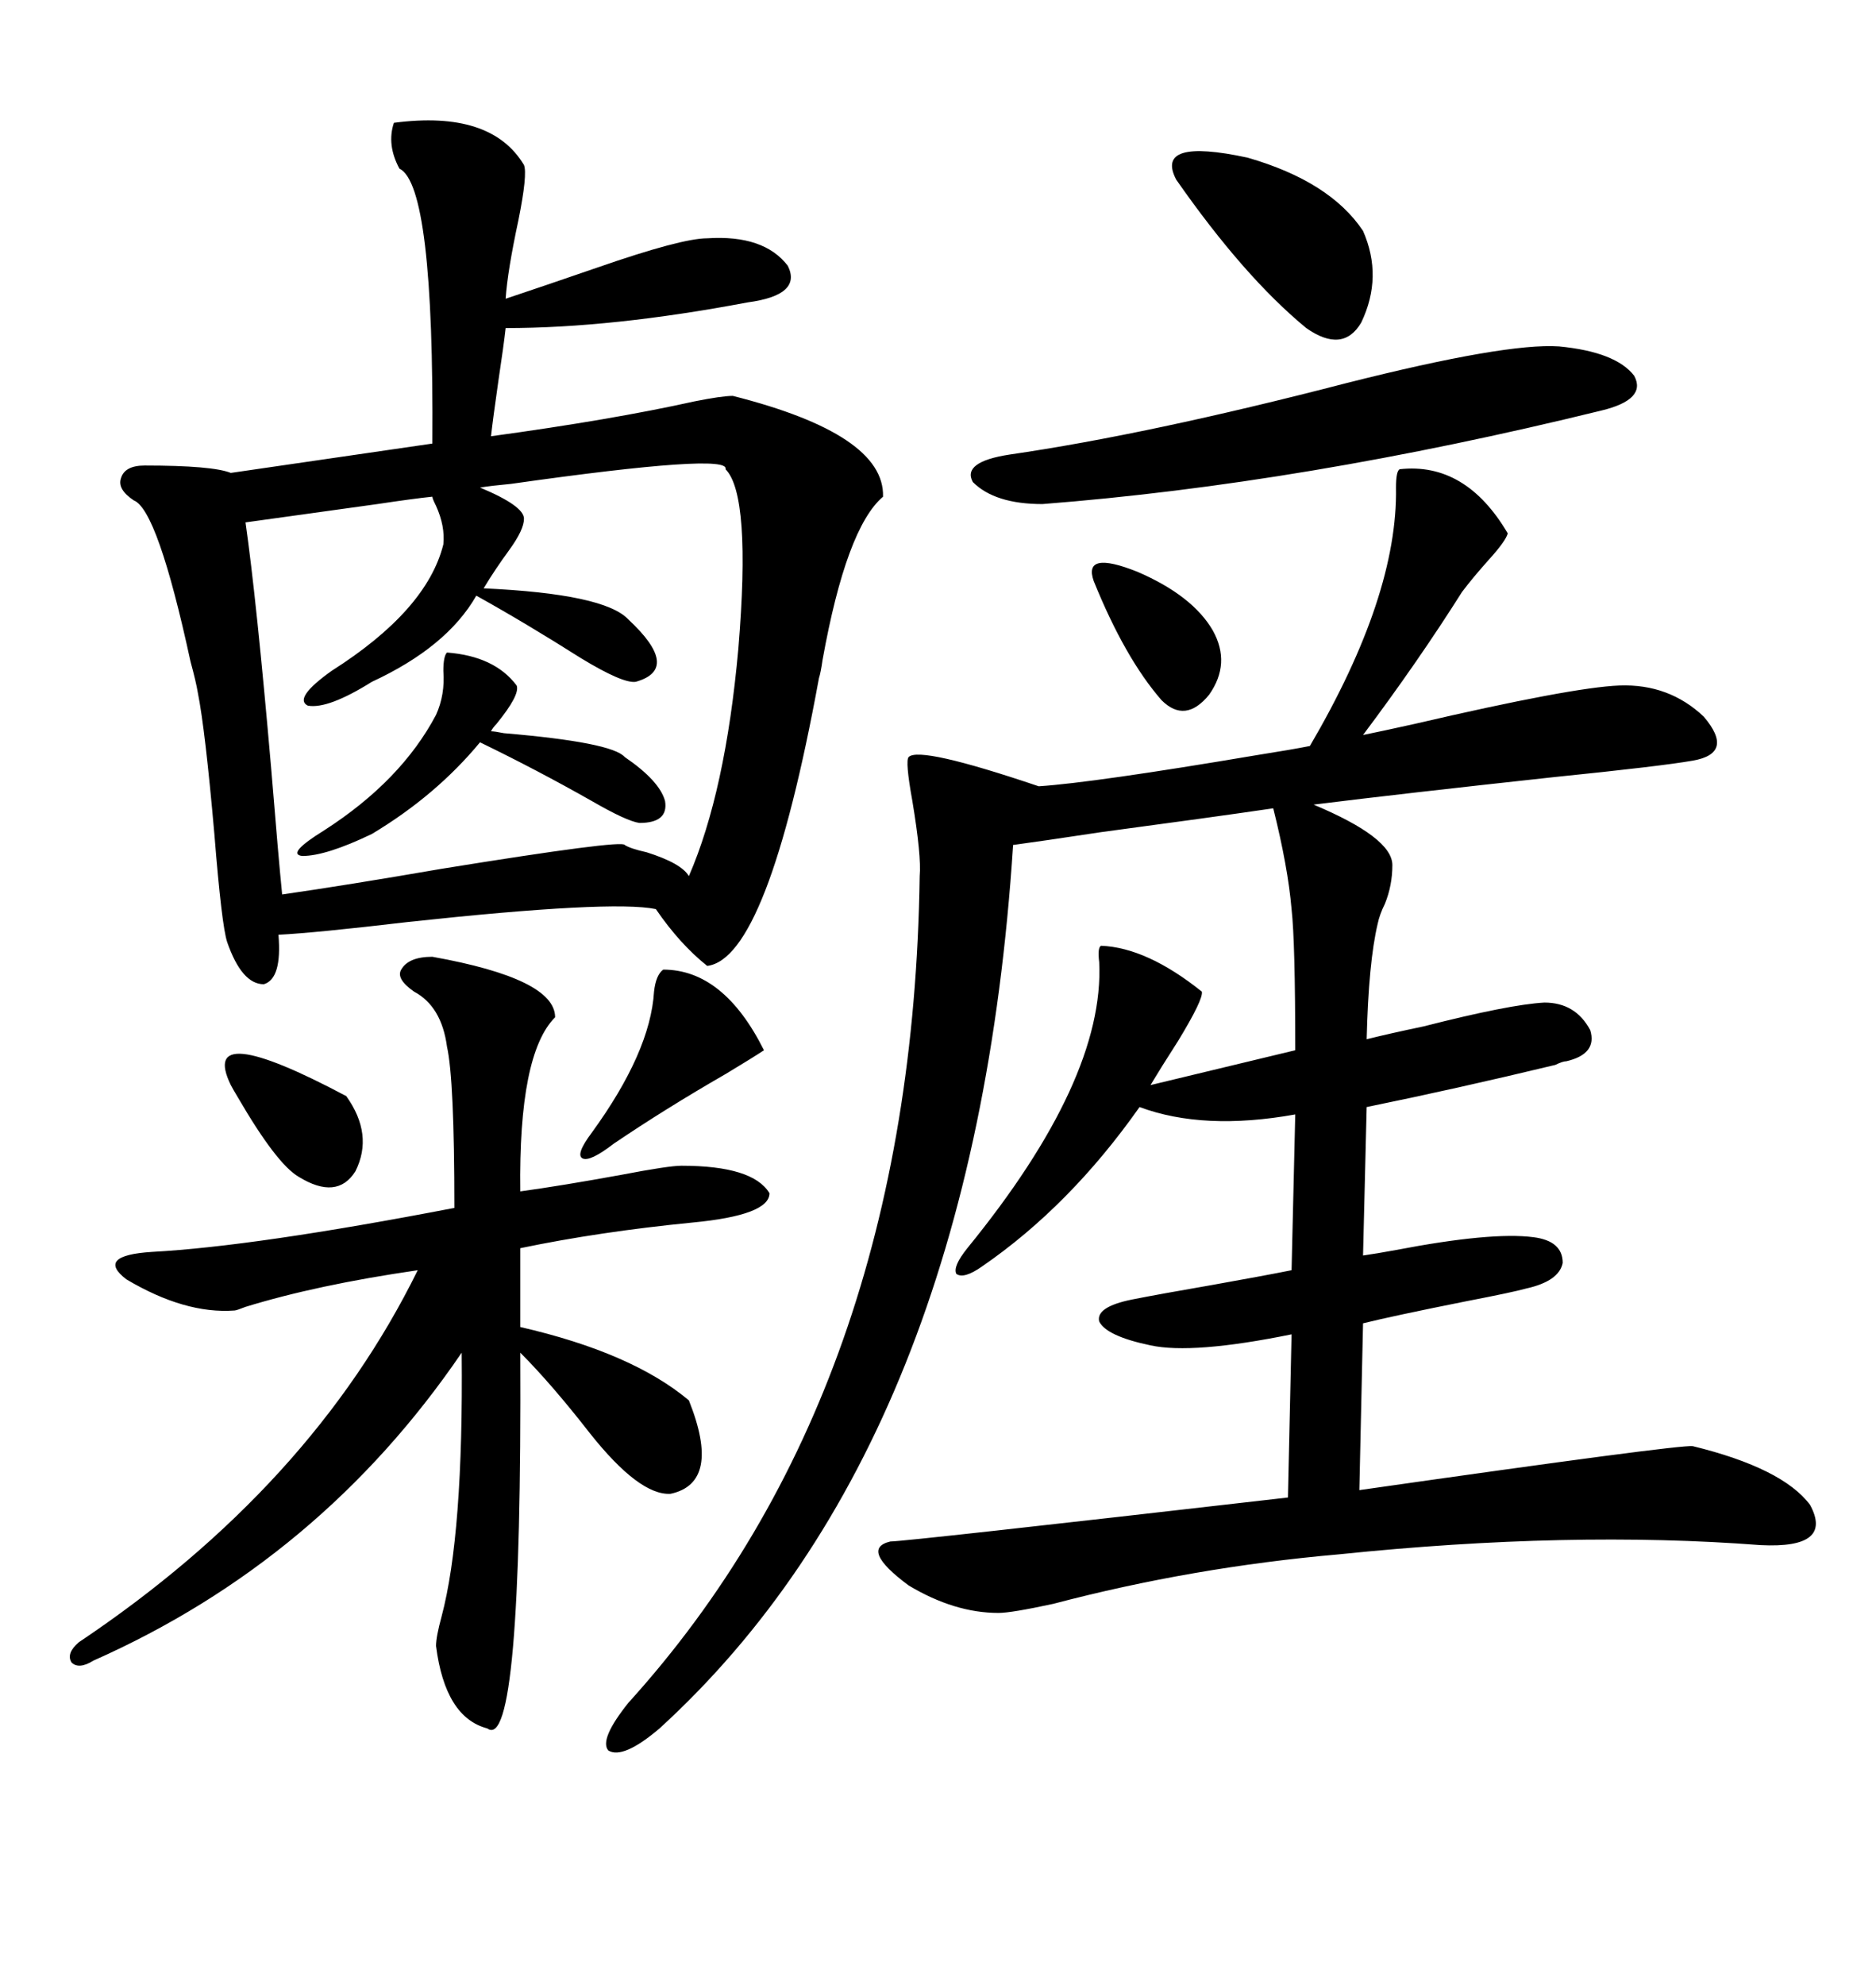 <svg xmlns="http://www.w3.org/2000/svg" xmlns:xlink="http://www.w3.org/1999/xlink" width="300" height="317.285"><path d="M62.99 19.63L62.99 19.63Q78.52 17.58 83.79 26.37L83.79 26.37Q84.38 27.83 82.91 35.16L82.91 35.16Q81.15 43.36 80.86 47.75L80.86 47.75Q87.01 45.70 95.51 42.77L95.51 42.77Q108.98 38.09 113.09 38.09L113.09 38.09Q122.17 37.50 125.98 42.48L125.98 42.48Q128.32 47.17 119.53 48.34L119.53 48.34Q97.85 52.44 80.86 52.44L80.86 52.44Q80.57 55.08 79.69 60.94L79.69 60.94Q78.81 67.09 78.52 69.73L78.52 69.73Q97.85 67.09 111.04 64.16L111.04 64.16Q115.43 63.28 117.19 63.28L117.19 63.28Q141.50 69.43 141.21 79.39L141.21 79.39Q135.35 84.38 131.54 105.47L131.54 105.47Q131.25 107.52 130.96 108.40L130.96 108.40Q122.75 153.22 113.09 154.39L113.09 154.39Q108.69 150.88 104.88 145.31L104.88 145.31Q97.85 143.85 65.33 147.36L65.33 147.36Q50.39 149.12 44.53 149.41L44.53 149.41Q45.12 156.45 42.19 157.32L42.19 157.32Q38.67 157.32 36.33 150.59L36.33 150.59Q35.45 147.95 34.28 133.30L34.28 133.30Q32.81 116.60 31.64 110.74L31.64 110.74Q31.35 108.98 30.47 105.76L30.47 105.76Q25.20 81.45 21.39 79.98L21.39 79.98Q18.75 78.22 19.34 76.46L19.34 76.46Q19.92 74.41 23.14 74.41L23.14 74.41Q33.98 74.41 36.91 75.59L36.91 75.59L69.14 70.90Q69.43 29.59 63.87 26.95L63.87 26.95Q61.82 23.14 62.99 19.63ZM223.83 75L223.83 75Q234.38 73.83 241.11 85.25L241.11 85.25Q240.82 86.43 238.18 89.36L238.18 89.36Q235.55 92.29 233.79 94.63L233.79 94.63Q226.76 105.76 217.97 117.48L217.97 117.48Q220.90 116.89 226.17 115.72L226.17 115.72Q251.37 109.86 258.98 109.57L258.98 109.57Q266.89 109.28 272.46 114.55L272.46 114.55Q277.44 120.41 270.70 121.58L270.70 121.58Q265.72 122.46 248.44 124.22L248.44 124.22Q224.12 126.86 210.06 128.61L210.06 128.61Q222.66 133.89 222.66 138.28L222.66 138.28Q222.66 141.50 221.48 144.43L221.48 144.43Q220.61 146.19 220.31 147.66L220.31 147.66Q218.85 153.81 218.55 166.11L218.55 166.11Q222.07 165.23 227.64 164.06L227.64 164.06Q241.41 160.55 246.97 160.25L246.97 160.25Q251.95 160.25 254.30 164.65L254.30 164.65Q255.47 168.46 250.49 169.63L250.49 169.63Q249.90 169.63 248.73 170.21L248.73 170.21Q232.91 174.02 218.55 176.95L218.55 176.95L217.97 200.68Q220.02 200.39 223.24 199.80L223.24 199.80Q238.48 196.88 245.21 197.75L245.21 197.75Q249.90 198.34 249.90 201.86L249.90 201.86Q249.32 204.79 244.04 205.96L244.04 205.96Q241.99 206.54 234.38 208.01L234.38 208.01Q222.66 210.35 217.97 211.52L217.97 211.52L217.38 238.18Q268.65 230.86 270.70 231.15L270.70 231.15Q285.06 234.67 289.45 240.53L289.45 240.53Q293.26 247.56 281.54 246.97L281.54 246.97Q251.07 244.63 214.16 248.44L214.16 248.44Q190.72 250.49 168.46 256.35L168.46 256.35Q161.72 257.81 159.67 257.81L159.67 257.81Q152.64 257.81 145.31 253.42L145.31 253.42Q137.40 247.56 142.38 246.39L142.38 246.39Q144.73 246.39 205.96 239.36L205.96 239.36L206.54 213.28Q190.72 216.50 183.98 215.04L183.98 215.04Q176.95 213.57 175.78 211.23L175.78 211.23Q175.20 208.89 181.05 207.71L181.05 207.71Q185.45 206.84 193.95 205.37L193.95 205.37Q202.15 203.91 206.54 203.03L206.54 203.03L207.13 178.13Q192.48 180.76 182.23 176.95L182.23 176.95Q171.09 192.77 157.03 202.44L157.03 202.44Q154.10 204.49 152.93 203.61L152.93 203.61Q152.34 202.44 154.69 199.51L154.69 199.51Q176.66 172.56 175.78 153.81L175.78 153.81Q175.49 151.46 176.07 151.17L176.07 151.17Q183.40 151.46 192.19 158.50L192.19 158.50Q192.48 159.67 188.38 166.41L188.38 166.41Q185.74 170.51 183.98 173.44L183.98 173.44L207.13 167.87Q207.13 150.59 206.54 145.31L206.54 145.31Q205.96 138.57 203.61 129.20L203.61 129.20Q193.65 130.66 176.07 133.01L176.07 133.01Q166.41 134.47 162.01 135.06L162.01 135.06Q155.86 230.27 105.47 276.27L105.47 276.27Q99.61 281.25 97.27 279.79L97.27 279.79Q95.80 278.03 100.49 272.17L100.49 272.17Q145.90 222.07 147.07 140.04L147.07 140.04Q147.36 136.82 145.90 128.03L145.90 128.03Q144.73 121.58 145.31 121.00L145.31 121.00Q147.07 119.24 166.11 125.68L166.11 125.68Q174.90 125.10 200.98 120.70L200.98 120.70Q206.54 119.82 209.47 119.24L209.47 119.24Q223.54 95.21 223.24 77.93L223.24 77.93Q223.24 75.29 223.83 75ZM99.90 135.06L99.90 135.06Q100.78 135.64 103.42 136.23L103.42 136.23Q108.98 137.99 110.16 140.04L110.16 140.04Q116.02 126.56 118.07 103.71L118.07 103.71Q120.12 79.10 116.02 75L116.02 75Q116.89 72.36 81.74 77.34L81.74 77.34Q78.52 77.64 76.76 77.93L76.76 77.93Q83.79 80.86 83.79 82.91L83.79 82.91Q83.79 84.67 81.45 87.89L81.45 87.89Q79.10 91.11 77.34 94.04L77.34 94.04Q96.68 94.92 100.49 99.02L100.49 99.02Q108.98 106.93 101.66 108.98L101.66 108.98Q99.61 109.28 92.87 105.18L92.87 105.18Q84.08 99.61 76.17 95.21L76.17 95.21Q71.48 103.42 59.47 108.98L59.47 108.98Q52.44 113.38 49.22 112.79L49.22 112.79Q46.88 111.62 53.03 107.23L53.03 107.23Q68.26 97.56 70.90 87.01L70.90 87.01Q71.19 84.08 69.73 80.86L69.73 80.86Q69.14 79.69 69.14 79.39L69.14 79.39Q66.21 79.69 60.35 80.57L60.35 80.57Q47.75 82.32 39.26 83.50L39.26 83.50Q41.02 95.80 43.36 122.75L43.36 122.75Q44.53 137.11 45.12 142.97L45.12 142.97Q55.37 141.50 70.61 138.87L70.61 138.87Q99.61 134.18 99.90 135.06ZM88.77 162.60L88.77 162.60Q82.91 168.46 83.20 190.43L83.20 190.43Q89.65 189.55 99.32 187.79L99.32 187.79Q106.93 186.33 108.98 186.33L108.98 186.33Q120.41 186.33 123.05 190.72L123.05 190.72Q123.05 194.24 110.74 195.41L110.74 195.41Q95.80 196.88 83.20 199.51L83.20 199.51L83.20 212.11Q101.07 216.21 110.16 223.83L110.16 223.83Q115.43 237.01 107.23 238.77L107.23 238.77Q102.25 239.06 94.34 229.10L94.34 229.10Q88.18 221.19 83.20 216.21L83.20 216.21Q83.50 280.37 77.93 276.27L77.93 276.27Q71.19 274.51 69.73 263.09L69.73 263.09Q69.73 261.62 70.61 258.40L70.61 258.40Q74.12 245.21 73.83 216.21L73.83 216.21Q51.27 249.32 14.94 265.43L14.94 265.43Q12.60 266.89 11.43 265.72L11.43 265.72Q10.55 264.26 12.60 262.50L12.60 262.50Q49.80 237.60 66.80 203.03L66.80 203.03Q50.68 205.37 39.26 208.89L39.26 208.89Q37.79 209.47 37.50 209.47L37.50 209.47Q29.59 210.06 20.21 204.49L20.21 204.49Q15.23 200.68 24.32 200.10L24.32 200.10Q40.72 199.22 72.66 193.07L72.66 193.07Q72.66 172.56 71.48 167.29L71.48 167.29Q70.61 160.84 66.21 158.50L66.21 158.50Q63.28 156.45 64.16 154.98L64.16 154.98Q65.33 152.93 69.14 152.93L69.14 152.93Q88.77 156.45 88.77 162.60ZM249.32 55.37L249.32 55.37Q258.40 56.25 261.33 60.06L261.33 60.06Q263.38 63.87 256.05 65.63L256.05 65.63Q208.30 77.34 166.70 80.57L166.70 80.57Q159.08 80.57 155.57 77.05L155.57 77.05Q153.81 73.83 161.43 72.66L161.43 72.66Q183.69 69.43 215.33 61.23L215.33 61.23Q240.82 54.79 249.32 55.37ZM188.09 28.71L188.09 28.71Q184.57 21.97 199.51 25.20L199.51 25.20Q212.70 29.00 217.97 36.91L217.97 36.91Q221.19 44.24 217.68 51.56L217.68 51.56Q214.75 56.54 208.89 52.44L208.89 52.44Q198.93 44.24 188.09 28.71ZM71.48 104.30L71.48 104.30Q79.10 104.88 82.62 109.57L82.62 109.57Q83.20 111.04 79.39 115.72L79.39 115.72Q78.81 116.31 78.52 116.89L78.52 116.89Q79.10 116.89 80.57 117.19L80.57 117.19Q97.85 118.65 99.90 121.00L99.90 121.00Q105.47 124.80 106.35 128.03L106.35 128.03Q106.93 131.54 102.25 131.54L102.25 131.54Q100.20 131.25 94.63 128.03L94.63 128.03Q85.84 123.05 76.76 118.65L76.76 118.65Q69.73 127.15 59.47 133.30L59.47 133.30Q52.15 136.82 48.34 136.82L48.34 136.82Q45.70 136.52 51.86 132.71L51.86 132.71Q64.16 124.80 69.73 114.26L69.73 114.26Q71.19 111.04 70.90 107.23L70.90 107.23Q70.90 104.88 71.48 104.30ZM106.05 154.98L106.05 154.98Q115.72 154.98 122.17 167.87L122.17 167.87Q120.41 169.04 116.02 171.68L116.02 171.68Q106.35 177.25 98.14 182.81L98.14 182.81Q94.34 185.74 93.16 185.16L93.16 185.16Q91.99 184.57 94.63 181.05L94.63 181.05Q104.00 168.16 104.59 158.50L104.59 158.50Q104.88 155.86 106.05 154.98ZM55.37 175.20L55.37 175.20Q59.77 181.35 56.84 187.21L56.84 187.21Q53.91 191.89 47.75 188.09L47.75 188.09Q44.24 186.04 38.09 175.49L38.09 175.49Q37.21 174.02 36.91 173.44L36.91 173.44Q31.64 162.60 55.37 175.20ZM174.90 92.87L174.90 92.87Q173.14 87.89 181.93 91.41L181.93 91.41Q190.72 95.21 193.95 100.78L193.95 100.78Q196.88 106.05 193.36 111.04L193.36 111.04Q189.55 115.72 185.74 111.91L185.74 111.91Q179.88 105.18 174.90 92.87Z"/></svg>